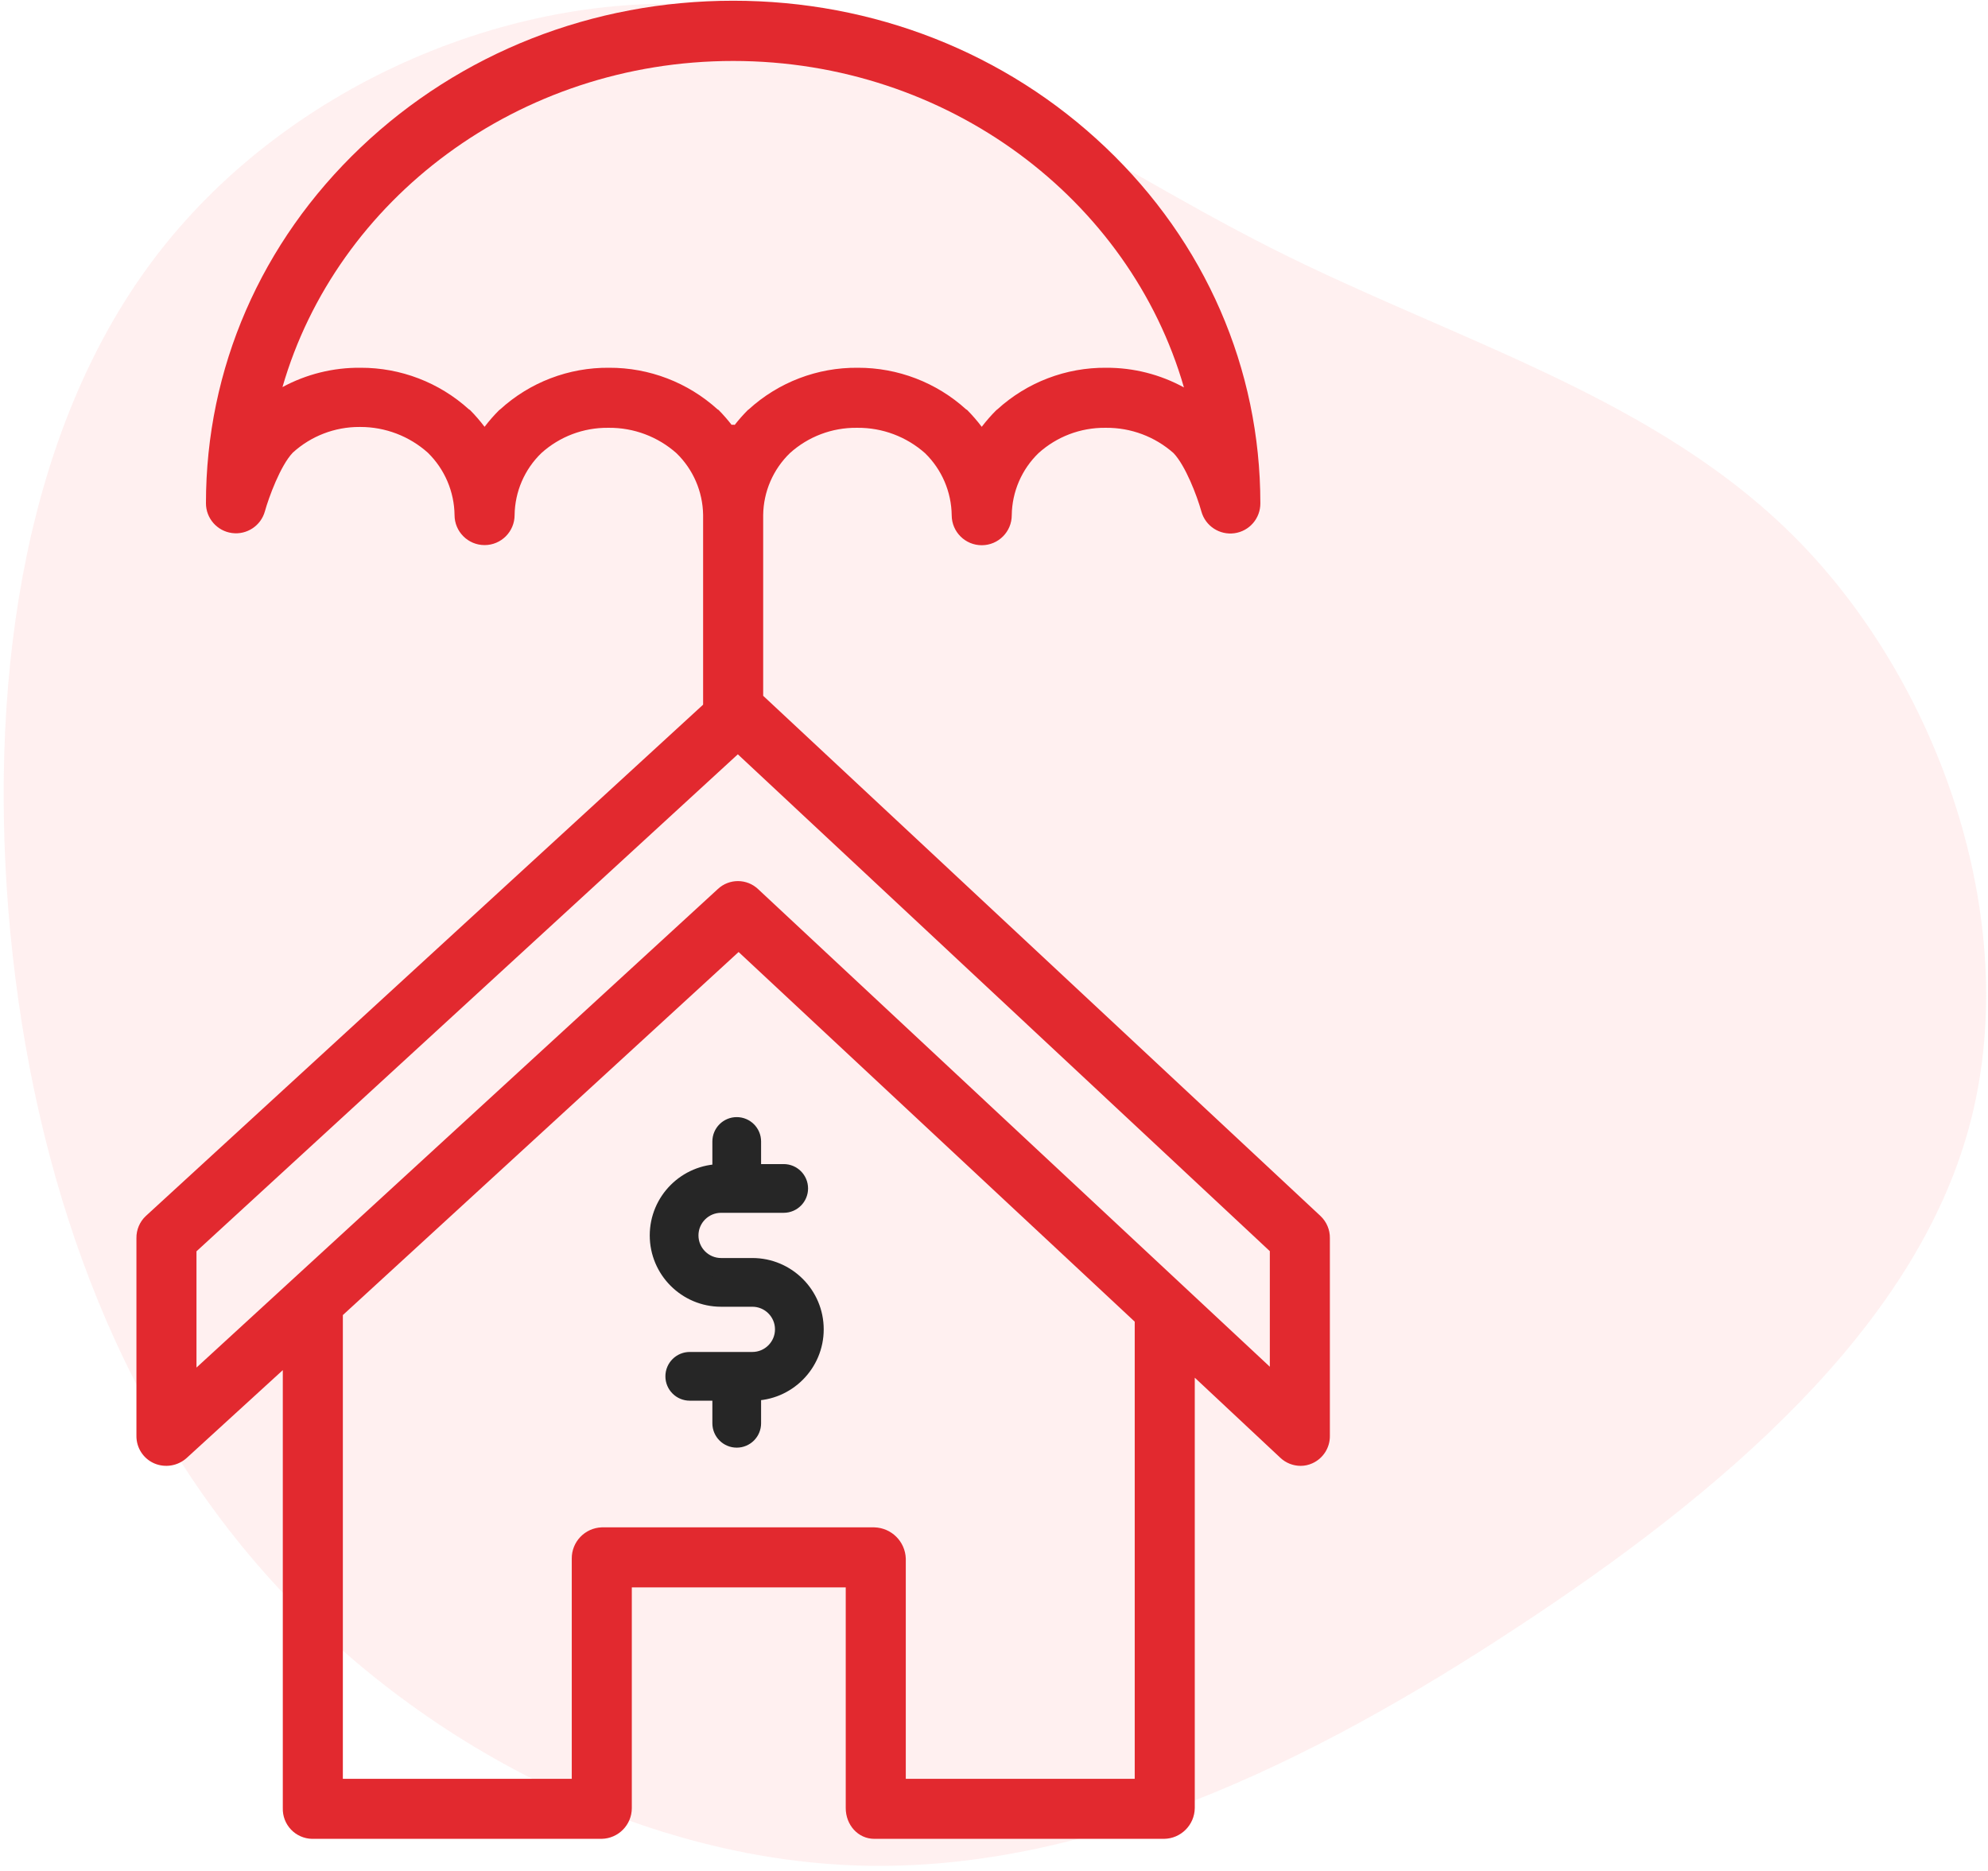 <?xml version="1.0" encoding="UTF-8"?>
<svg width="102px" height="96px" viewBox="0 0 102 96" version="1.1" xmlns="http://www.w3.org/2000/svg" xmlns:xlink="http://www.w3.org/1999/xlink">
    <!-- Generator: Sketch 63.1 (92452) - https://sketch.com -->
    <title>Group 23</title>
    <desc>Created with Sketch.</desc>
    <g id="Page-1" stroke="none" stroke-width="1" fill="none" fill-rule="evenodd">
        <g id="Machine_learning" transform="translate(-584, -6866)" fill-rule="nonzero">
            <g id="1" transform="translate(238, 5869)">
                <g id="Group-6" transform="translate(343, 992)">
                    <g id="Group-23">
                        <path d="M91.241,11.762 C99.491,19.163 103.486,31.146 101.825,41.262 C100.165,51.379 92.87,59.589 87.42,68.752 C81.97,77.914 78.404,88.051 70.42,94.76 C62.416,101.47 49.972,104.772 39.919,101.243 C29.846,97.713 22.163,87.372 15.959,76.302 C9.735,65.231 5.031,53.471 6.124,41.956 C7.237,30.44 14.186,19.169 23.792,12.014 C33.397,4.859 45.699,1.82 58.082,1.68 C70.486,1.561 82.991,4.36 91.241,11.762 Z" id="Path" fill="#FFCCCD" opacity="0.3" transform="translate(54.081, 52.176) rotate(-94) translate(-54.081, -52.176) "></path>
                        <g id="architecture-and-city" transform="translate(10, 5)">
                            <path d="M0.904,75.083 C1.468,75.329 2.124,75.221 2.58,74.808 L7.51,70.302 L7.51,92.775 C7.498,93.183 7.649,93.578 7.929,93.874 C8.209,94.17 8.596,94.342 9.003,94.352 L23.87,94.352 C24.729,94.335 25.416,93.634 25.417,92.775 L25.417,81.451 L36.393,81.451 L36.393,92.775 C36.393,93.626 37.012,94.352 37.862,94.352 L52.729,94.352 C53.593,94.338 54.289,93.639 54.301,92.775 L54.301,70.69 L58.691,74.8 C58.973,75.066 59.346,75.214 59.734,75.214 C59.939,75.214 60.141,75.17 60.328,75.086 C60.885,74.839 61.241,74.283 61.233,73.673 L61.233,63.528 C61.239,63.103 61.067,62.695 60.76,62.402 L32.157,35.702 L32.157,26.429 C32.172,25.229 32.666,24.084 33.529,23.249 C34.466,22.403 35.688,21.939 36.951,21.951 L36.998,21.951 C38.275,21.942 39.509,22.406 40.463,23.254 C41.323,24.092 41.815,25.238 41.83,26.44 C41.833,27.291 42.524,27.978 43.375,27.976 C44.226,27.974 44.913,27.282 44.911,26.432 C44.927,25.231 45.421,24.086 46.283,23.251 C47.221,22.403 48.442,21.94 49.706,21.951 L49.753,21.951 C51.027,21.942 52.26,22.405 53.214,23.251 C53.82,23.889 54.409,25.415 54.641,26.247 C54.848,26.99 55.573,27.466 56.338,27.36 C57.103,27.254 57.67,26.598 57.666,25.826 C57.666,18.917 54.844,12.429 49.72,7.559 C44.617,2.709 37.833,0.037 30.616,0.037 C23.4,0.037 16.615,2.708 11.513,7.558 C6.389,12.428 3.567,18.915 3.567,25.823 C3.567,26.594 4.136,27.246 4.9,27.35 C5.664,27.454 6.387,26.977 6.592,26.234 C6.786,25.533 7.387,23.89 8.022,23.226 C8.957,22.374 10.177,21.904 11.442,21.908 C11.457,21.908 11.473,21.908 11.489,21.908 C12.768,21.907 14.002,22.378 14.955,23.232 C15.815,24.075 16.306,25.224 16.322,26.428 C16.322,27.279 17.012,27.969 17.863,27.969 C18.713,27.969 19.403,27.279 19.403,26.428 C19.419,25.228 19.912,24.084 20.775,23.249 C21.712,22.402 22.934,21.939 24.196,21.951 L24.244,21.951 C25.52,21.942 26.754,22.406 27.708,23.254 C28.566,24.086 29.058,25.226 29.075,26.421 L29.075,36.157 L0.483,62.393 C0.169,62.687 -0.006,63.099 -0,63.529 L-0,73.674 C-0.007,74.282 0.348,74.836 0.904,75.083 Z M51.22,91.271 L39.474,91.271 L39.474,79.974 C39.446,79.097 38.739,78.394 37.862,78.37 L23.87,78.37 C23.009,78.401 22.328,79.112 22.336,79.974 L22.336,91.271 L10.591,91.271 L10.591,67.477 L30.896,48.848 L51.22,67.816 L51.22,91.271 Z M24.258,18.87 L24.252,18.87 C22.185,18.85 20.186,19.614 18.66,21.008 C18.643,21.023 18.626,21.029 18.61,21.045 C18.342,21.313 18.092,21.599 17.862,21.9 C17.632,21.596 17.382,21.308 17.114,21.037 C17.095,21.018 17.075,21.019 17.056,21.001 C15.535,19.624 13.555,18.864 11.503,18.87 L11.498,18.87 C10.1,18.856 8.722,19.197 7.493,19.862 C10.271,10.235 19.585,3.128 30.617,3.128 C41.653,3.128 50.971,10.246 53.745,19.879 C52.526,19.212 51.157,18.865 49.767,18.87 L49.761,18.87 C47.694,18.851 45.696,19.614 44.169,21.008 C44.152,21.023 44.135,21.029 44.119,21.045 C43.851,21.313 43.601,21.599 43.371,21.9 C43.141,21.596 42.891,21.308 42.623,21.037 C42.604,21.018 42.585,21.019 42.565,21.001 C41.045,19.624 39.064,18.864 37.012,18.87 L37.007,18.87 C34.939,18.85 32.941,19.614 31.414,21.008 C31.397,21.023 31.381,21.029 31.364,21.045 C31.128,21.283 30.905,21.535 30.698,21.8 C30.671,21.798 30.644,21.793 30.616,21.793 C30.589,21.793 30.562,21.794 30.535,21.796 C30.328,21.529 30.105,21.275 29.869,21.035 C29.849,21.016 29.83,21.018 29.811,21 C28.29,19.623 26.309,18.863 24.258,18.87 Z M3.081,64.206 L30.857,38.704 L58.152,64.198 L58.152,70.129 L31.9,45.624 C31.322,45.075 30.416,45.071 29.833,45.615 L3.081,70.171 L3.081,64.206 Z" id="Shape" fill="#E2292F"></path>
                            <g id="price-(1)" transform="translate(26, 57)" fill="#262626" stroke="#262626">
                                <path d="M5.603,8.05 L3.997,8.05 C3.081,8.05 2.337,7.305 2.337,6.39 C2.337,5.475 3.081,4.73 3.997,4.73 L7.21,4.73 C7.624,4.73 7.96,4.394 7.96,3.98 C7.96,3.566 7.624,3.23 7.21,3.23 L5.55,3.23 L5.55,1.57 C5.55,1.156 5.214,0.82 4.8,0.82 C4.386,0.82 4.05,1.156 4.05,1.57 L4.05,3.23 L3.997,3.23 C2.254,3.23 0.837,4.648 0.837,6.39 C0.837,8.132 2.254,9.55 3.997,9.55 L5.603,9.55 C6.519,9.55 7.263,10.295 7.263,11.21 C7.263,12.125 6.519,12.87 5.603,12.87 L2.39,12.87 C1.976,12.87 1.64,13.206 1.64,13.62 C1.64,14.034 1.976,14.37 2.39,14.37 L4.05,14.37 L4.05,16.03 C4.05,16.444 4.386,16.78 4.8,16.78 C5.214,16.78 5.55,16.444 5.55,16.03 L5.55,14.37 L5.603,14.37 C7.346,14.37 8.763,12.952 8.763,11.21 C8.763,9.468 7.346,8.05 5.603,8.05 Z" id="Path"></path>
                            </g>
                        </g>
                    </g>
                </g>
            </g>
        </g>
    </g>
</svg>